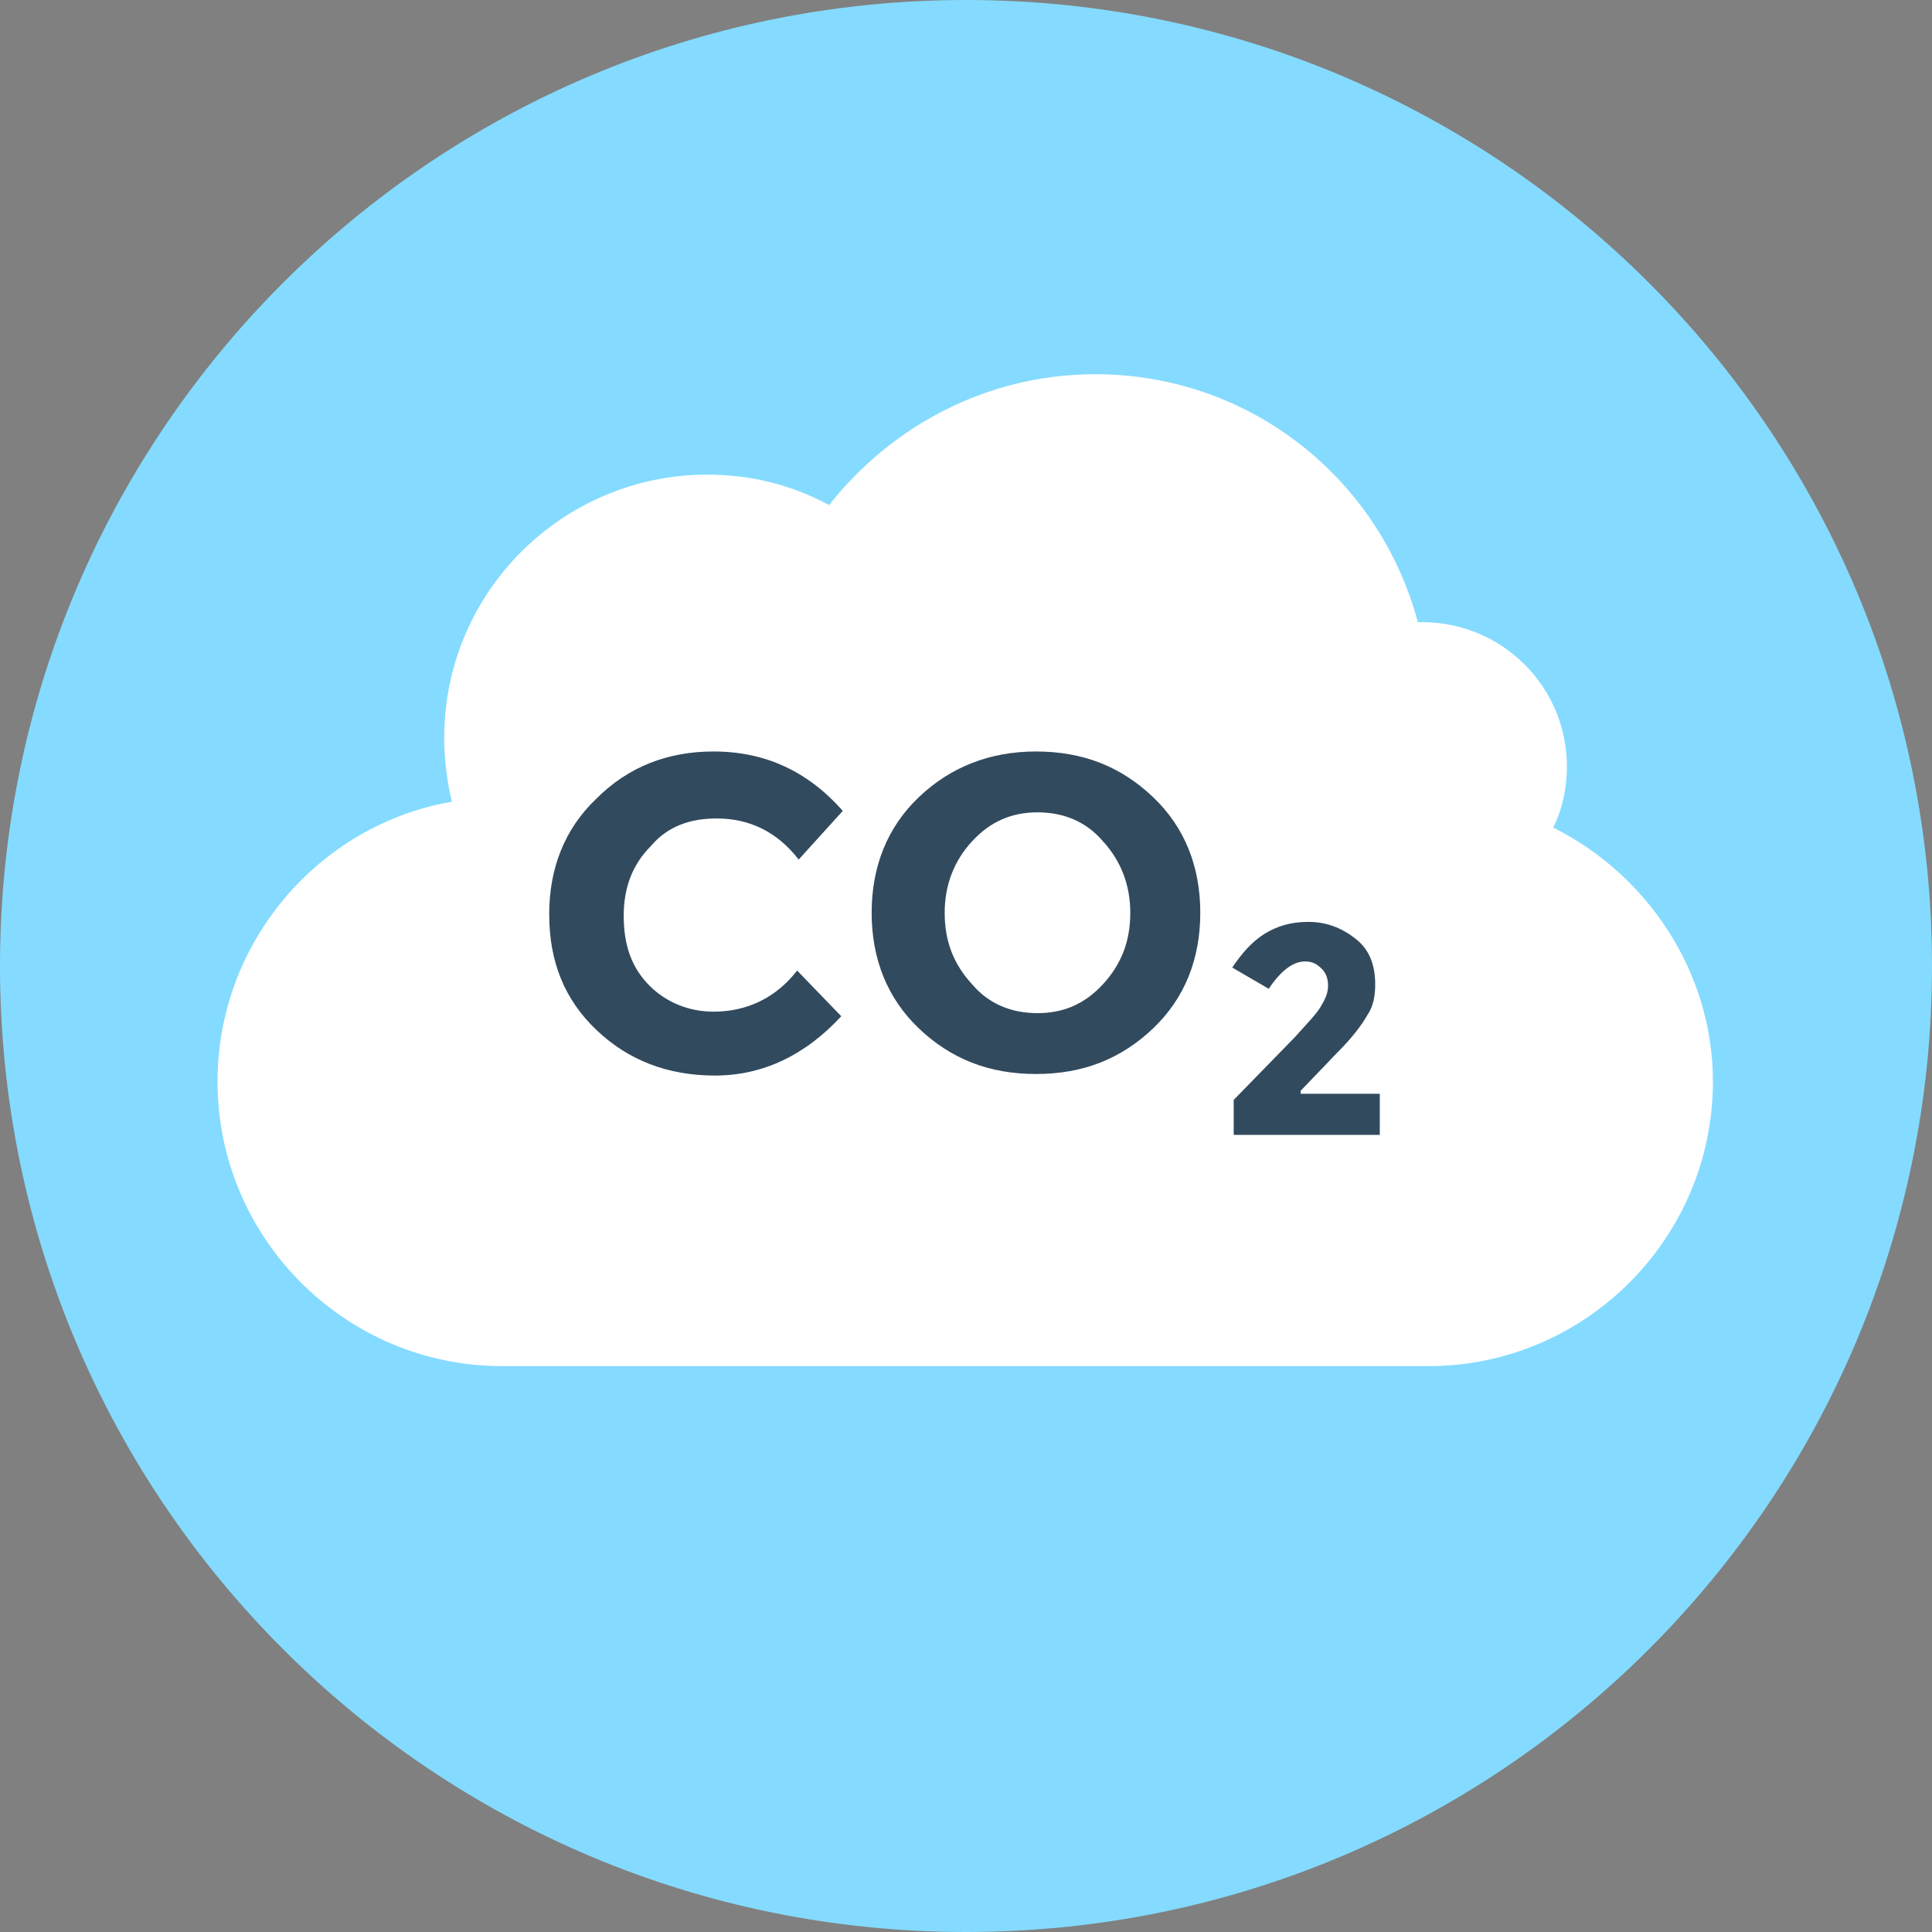 <svg width="30" height="30" viewBox="0 0 30 30" fill="none" xmlns="http://www.w3.org/2000/svg">
<rect x="0" y="0" width="30" height="30" fill="#808080" stroke="none"/>
<path d="M15 30C23.284 30 30 23.284 30 15C30 6.716 23.284 0 15 0C6.716 0 0 6.716 0 15C0 23.284 6.716 30 15 30Z" fill="#84DBFF"/>
<path d="M24.118 12.85C24.26 12.567 24.331 12.236 24.331 11.905C24.331 10.654 23.315 9.661 22.087 9.661C22.063 9.661 22.039 9.661 22.016 9.661C21.425 7.441 19.417 5.811 17.008 5.811C15.331 5.811 13.842 6.614 12.874 7.843C12.307 7.535 11.669 7.37 10.984 7.37C8.74 7.37 6.898 9.189 6.898 11.457C6.898 11.811 6.945 12.142 7.016 12.449C4.961 12.803 3.378 14.622 3.378 16.795C3.378 19.228 5.362 21.213 7.795 21.213H22.181C24.614 21.213 26.598 19.228 26.598 16.795C26.598 15.095 25.583 13.583 24.118 12.85Z" fill="white"/>
<path d="M11.126 12.709C11.646 12.709 12.071 12.921 12.402 13.347L13.087 12.591C12.543 11.976 11.882 11.669 11.079 11.669C10.37 11.669 9.756 11.905 9.26 12.402C8.764 12.874 8.528 13.488 8.528 14.197C8.528 14.929 8.764 15.52 9.26 15.992C9.756 16.465 10.37 16.701 11.102 16.701C11.835 16.701 12.496 16.394 13.063 15.78L12.378 15.071C12.047 15.496 11.598 15.709 11.079 15.709C10.701 15.709 10.347 15.567 10.087 15.307C9.803 15.024 9.685 14.669 9.685 14.22C9.685 13.772 9.827 13.417 10.11 13.134C10.37 12.827 10.724 12.709 11.126 12.709Z" fill="#324A5E"/>
<path d="M16.087 11.669C15.378 11.669 14.764 11.905 14.268 12.378C13.772 12.85 13.535 13.465 13.535 14.173C13.535 14.882 13.772 15.496 14.268 15.969C14.764 16.441 15.354 16.677 16.087 16.677C16.819 16.677 17.409 16.441 17.905 15.969C18.402 15.496 18.638 14.882 18.638 14.173C18.638 13.465 18.402 12.85 17.905 12.378C17.409 11.905 16.819 11.669 16.087 11.669ZM17.126 15.284C16.843 15.591 16.512 15.732 16.11 15.732C15.709 15.732 15.354 15.591 15.095 15.284C14.811 14.976 14.669 14.622 14.669 14.173C14.669 13.748 14.811 13.37 15.095 13.063C15.378 12.756 15.709 12.614 16.11 12.614C16.512 12.614 16.866 12.756 17.126 13.063C17.409 13.37 17.551 13.748 17.551 14.173C17.551 14.622 17.409 14.976 17.126 15.284Z" fill="#324A5E"/>
<path d="M20.197 16.937L20.764 16.346C21 16.11 21.142 15.921 21.236 15.756C21.331 15.614 21.354 15.449 21.354 15.284C21.354 14.976 21.26 14.74 21.047 14.575C20.835 14.409 20.598 14.315 20.315 14.315C20.032 14.315 19.819 14.386 19.63 14.504C19.441 14.622 19.276 14.811 19.134 15.024L19.701 15.354C19.89 15.071 20.079 14.929 20.268 14.929C20.386 14.929 20.457 14.976 20.528 15.047C20.598 15.118 20.622 15.213 20.622 15.307C20.622 15.425 20.575 15.52 20.504 15.638C20.433 15.756 20.291 15.898 20.102 16.11L19.157 17.079V17.622H21.425V16.984H20.197V16.937Z" fill="#324A5E"/>
</svg>
